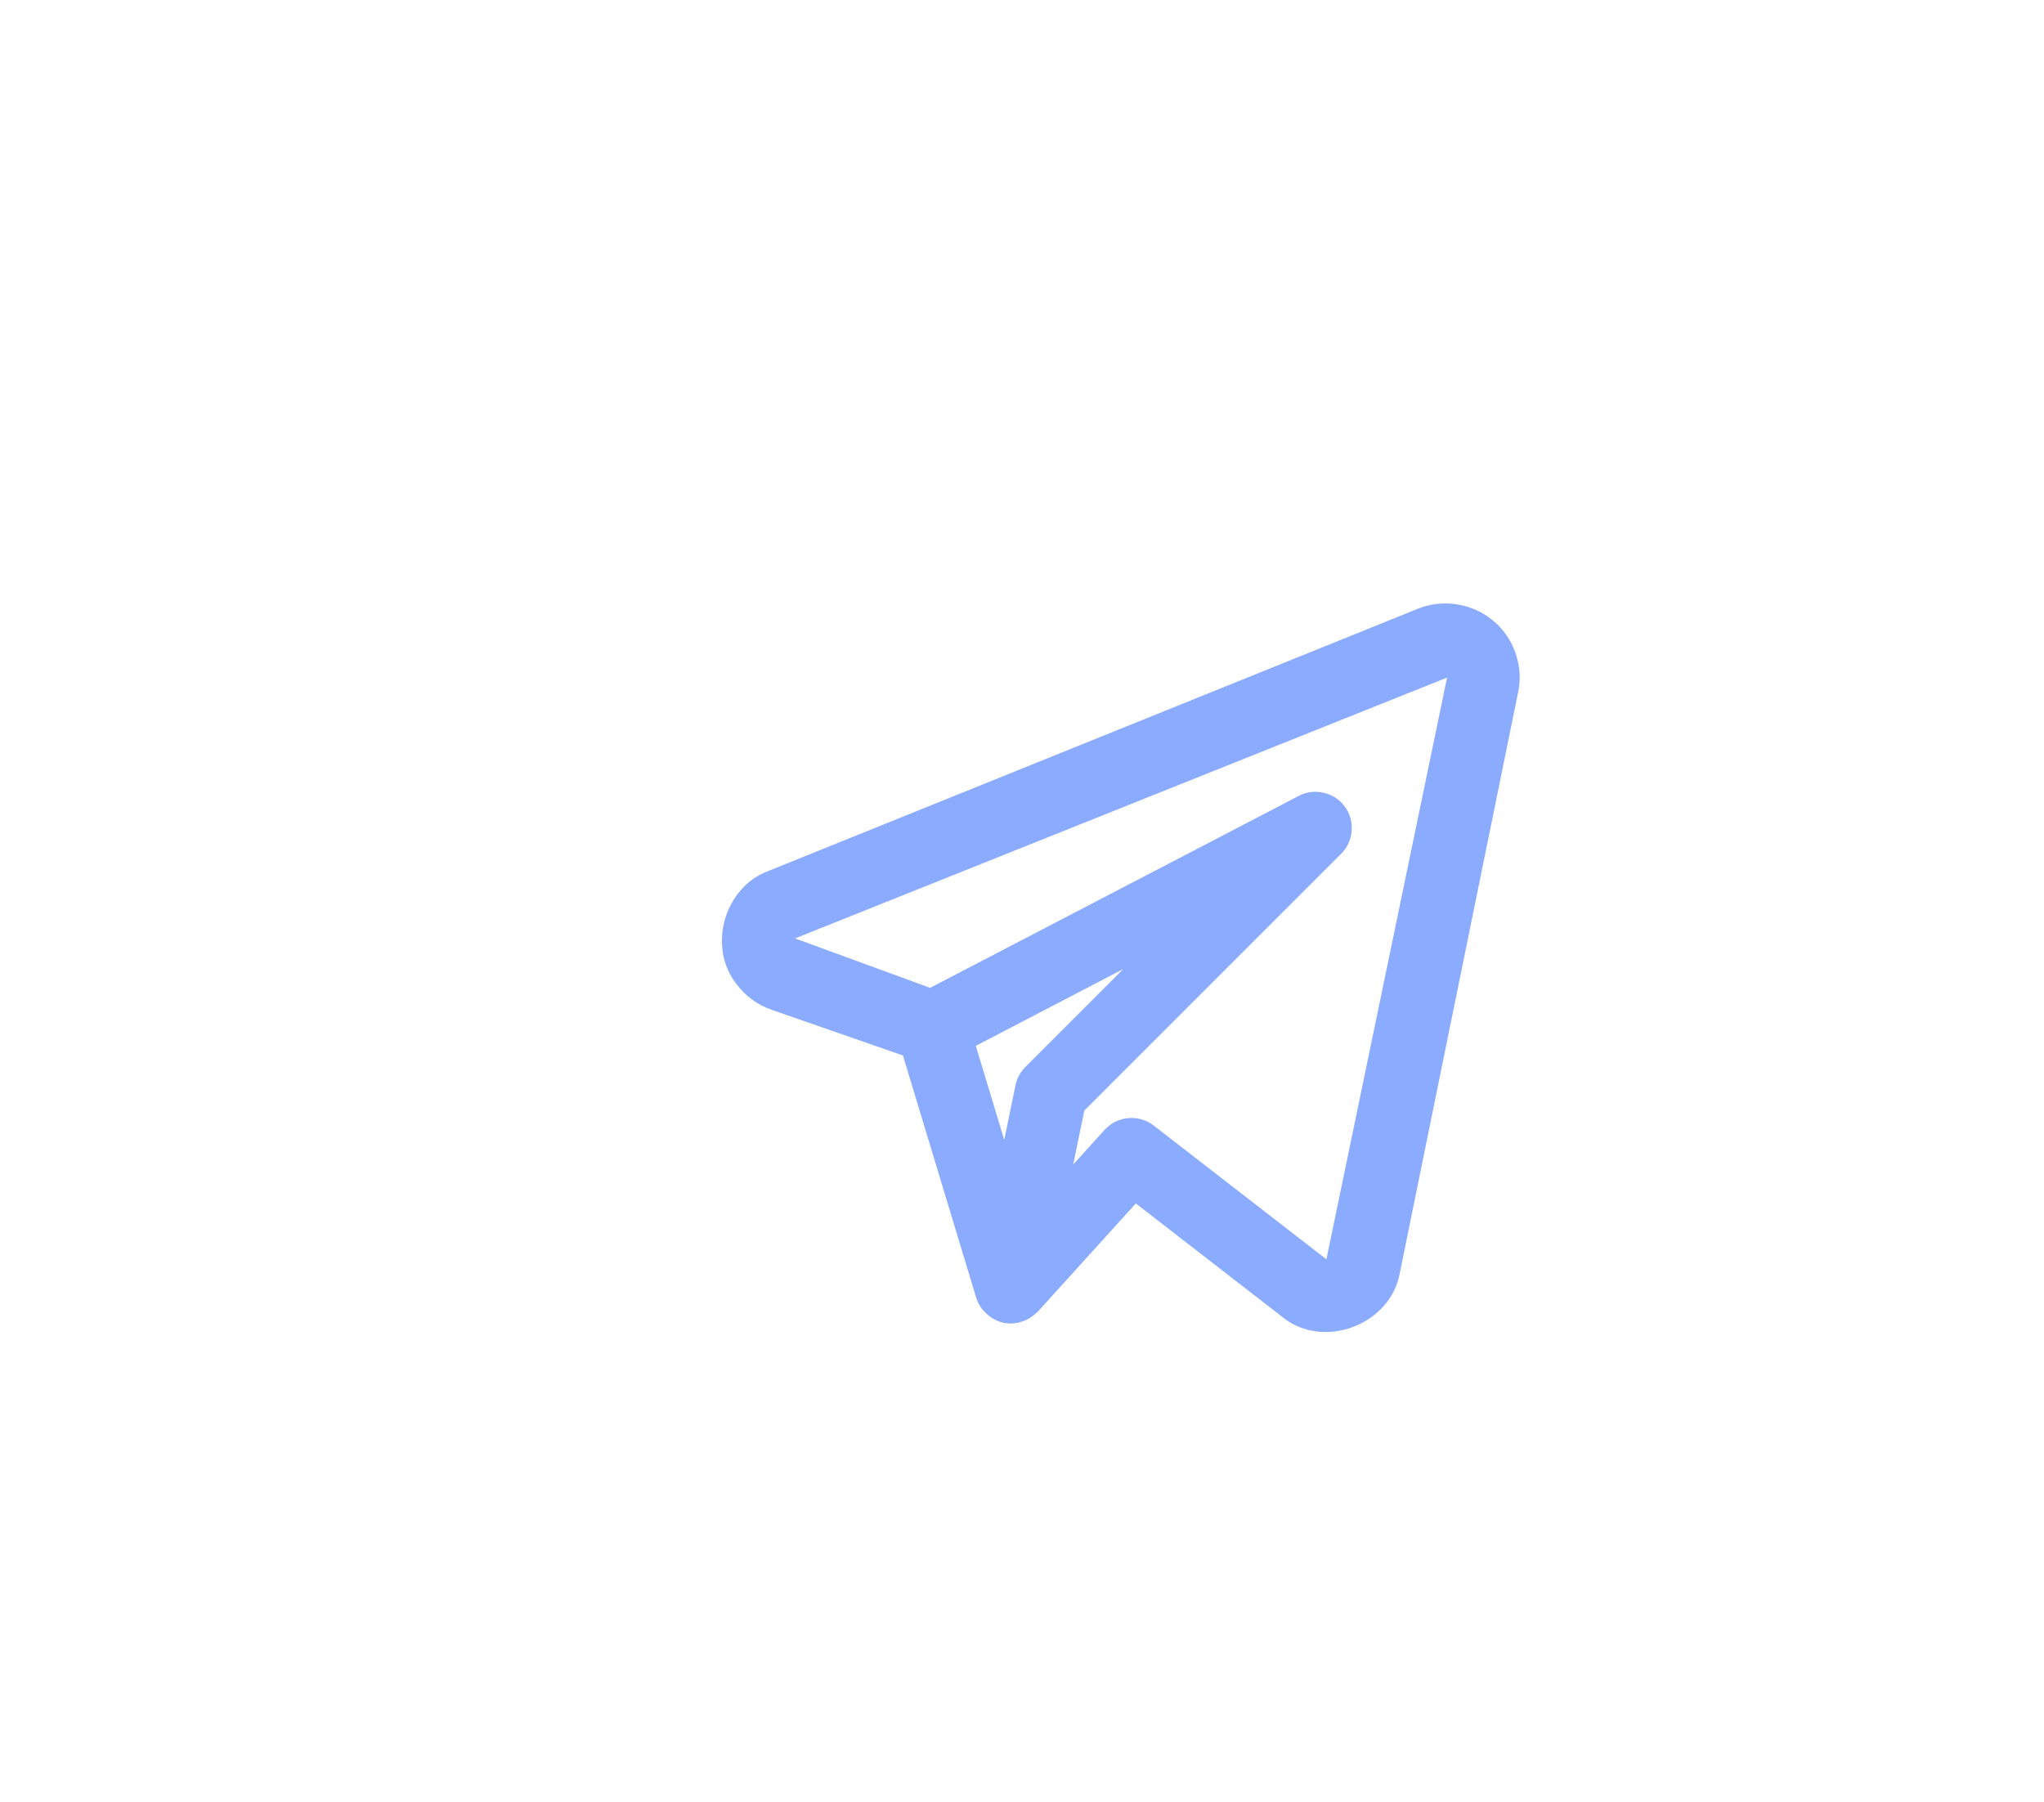 <?xml version="1.0" encoding="UTF-8"?> <svg xmlns="http://www.w3.org/2000/svg" id="_ò__1" viewBox="0 0 1160.24 1023.05"> <defs> <style>.cls-1{fill:#8babff;}</style> </defs> <path class="cls-1" d="M847.47,352.27c-11.66-9.86-28.68-12.51-42.78-6.67,0,0-368.93,148.95-368.93,148.95-24.7,9.4-34.14,42.8-17.95,63.72,5.03,6.89,12.04,12.08,20.1,14.89l74.63,25.95,41.59,137.55c1.4,4.71,4.7,8.67,8.78,11.33,1.95,1.3,4.12,2.24,6.4,2.8l.24,.02,.14,.06c5.65,1.19,11.63-.3,16.27-3.7,1.05-.88,2.09-1.76,3.14-2.64l55.63-61.42,82.97,64.27c23.23,19.21,61.66,4.74,66.89-24.83,0,0,67.17-329.72,67.17-329.72,3.17-14.83-2.51-30.99-14.27-40.57Zm-265.45,253.39c-2.85,2.84-4.8,6.47-5.61,10.41l-6.37,30.96-16.14-53.38,83.69-43.58-55.57,55.59Zm170.9,109.18l-98.05-75.95c-4.1-3.17-9.25-4.68-14.41-4.22-5.17,.45-9.97,2.84-13.45,6.67l-17.82,19.66,6.3-30.6,145.81-145.81c7.12-6.89,8.04-18.83,2.05-26.74-5.74-8.08-17.4-10.8-26.12-6.07,0,0-209.27,108.95-209.27,108.95l-76.67-28.06,370.11-148.06-68.49,330.22Z"></path> </svg> 